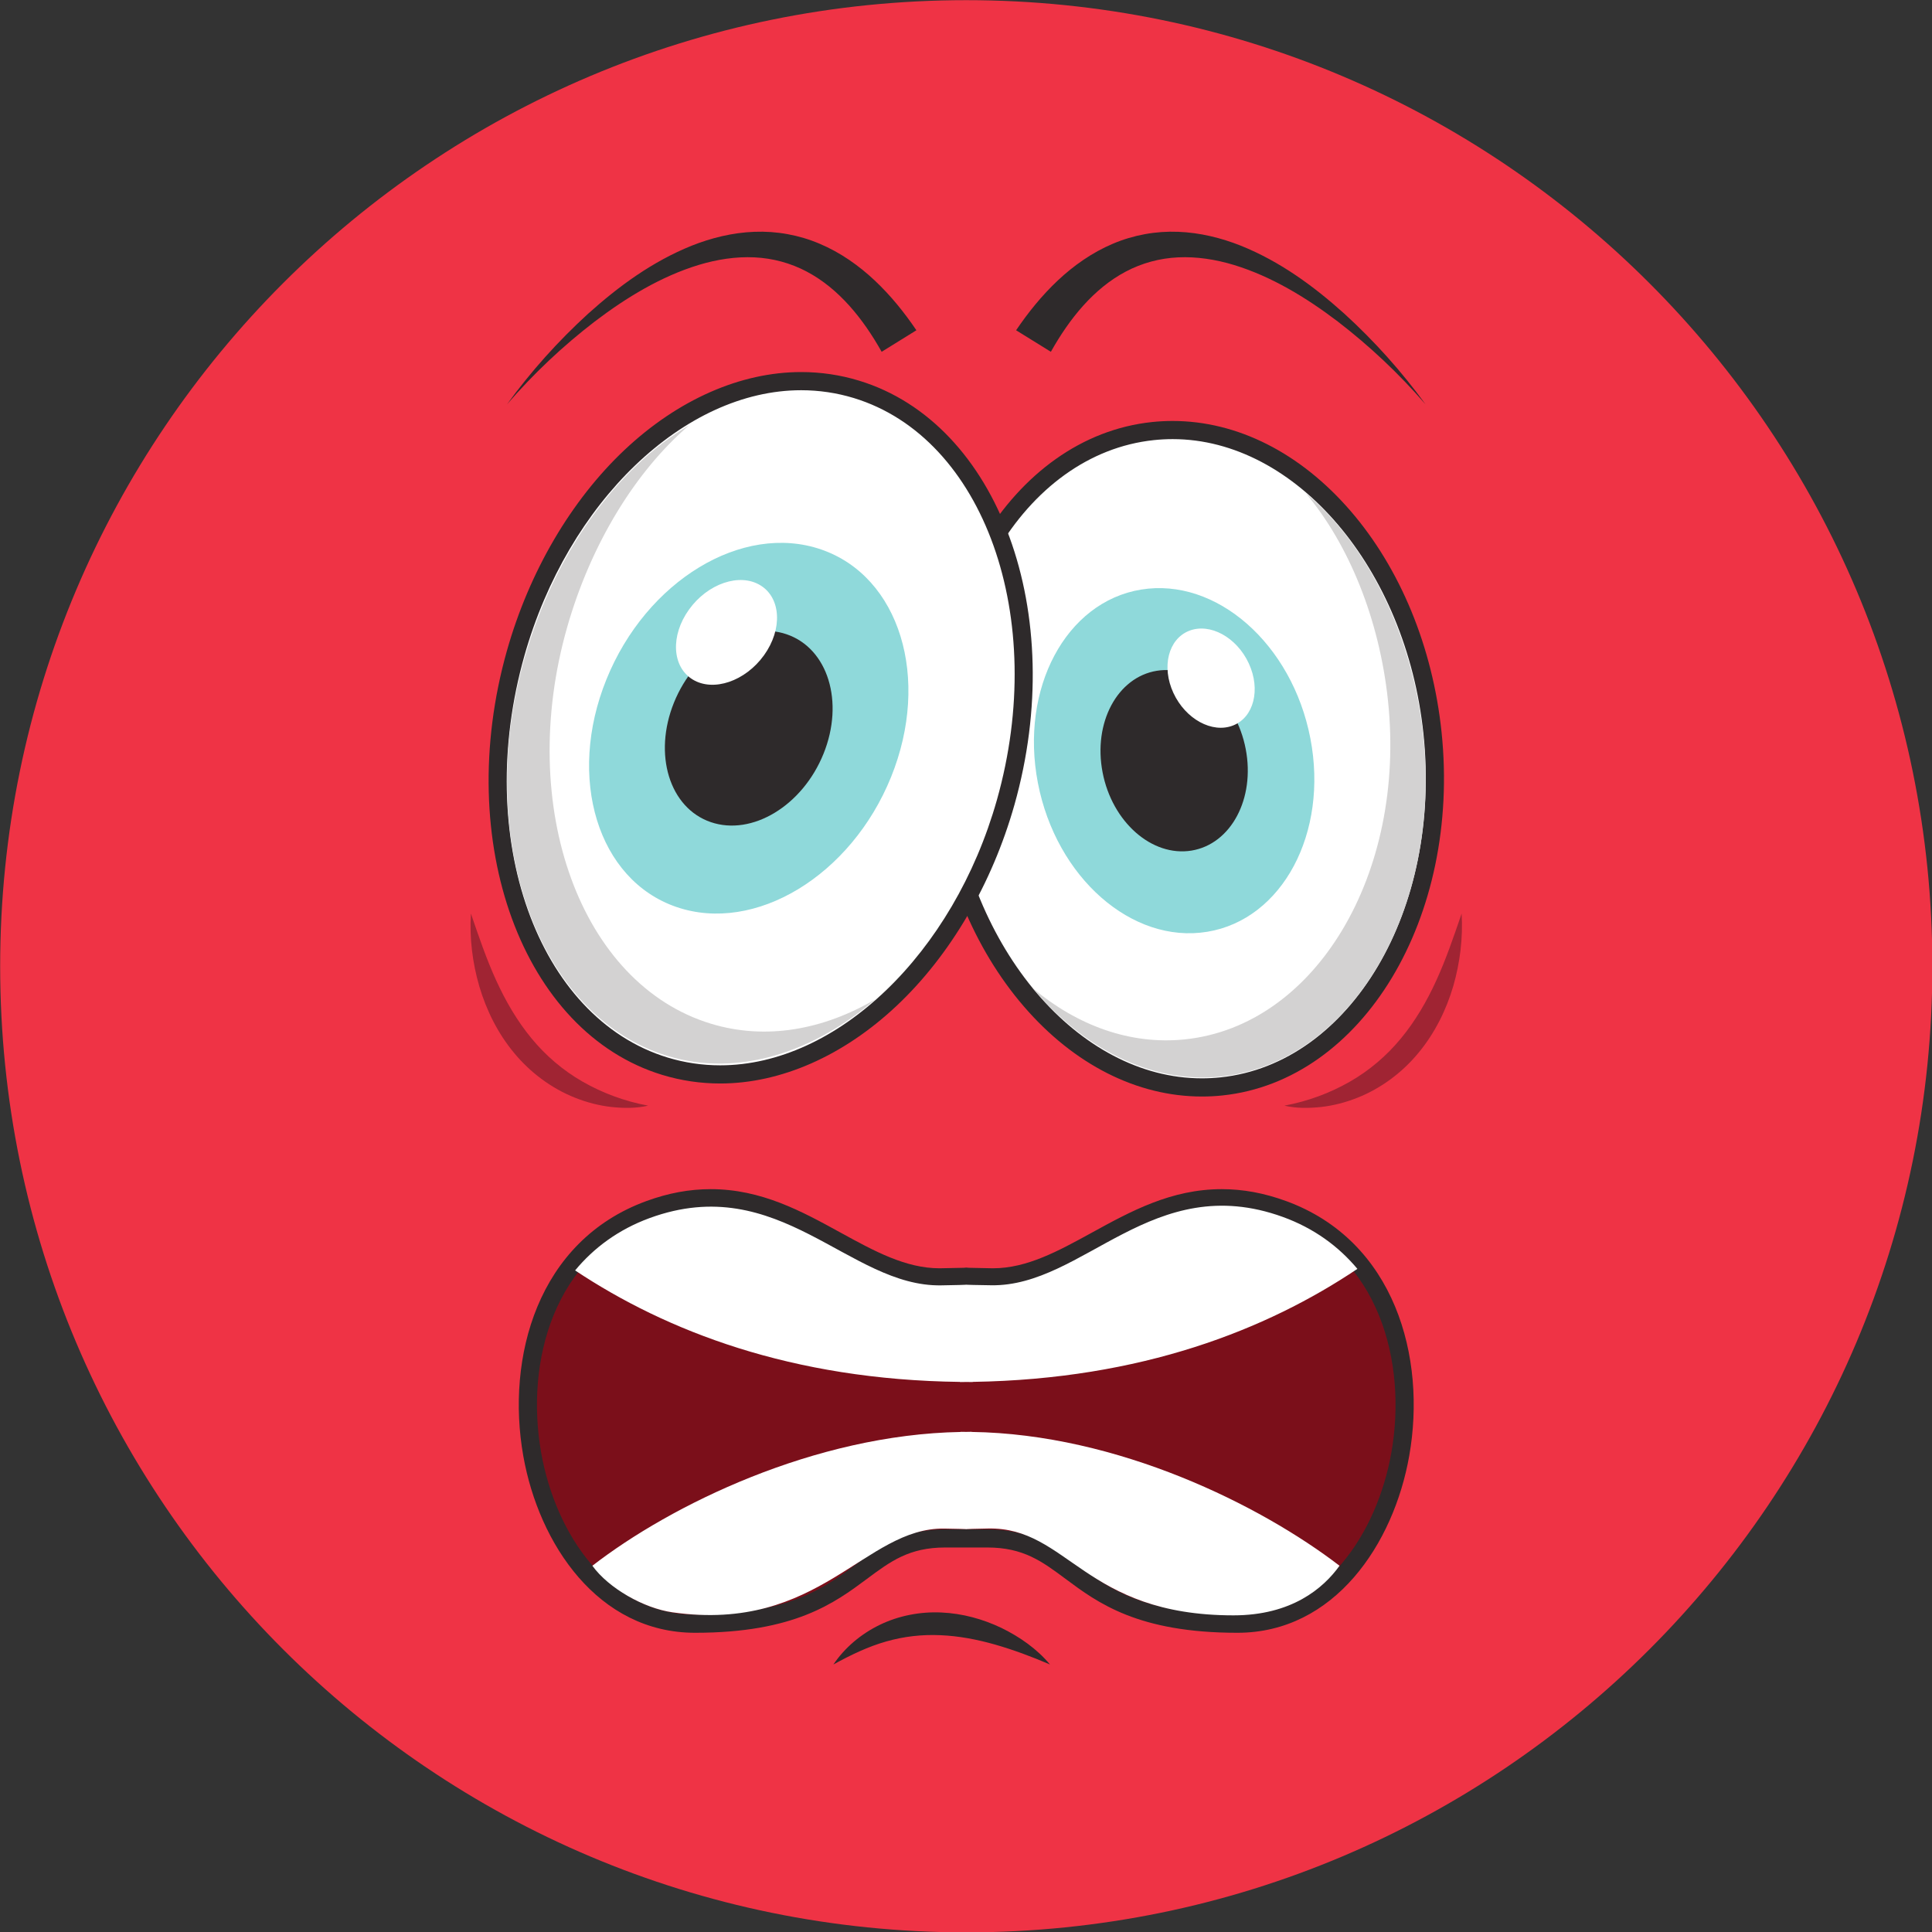 <?xml version="1.0" encoding="UTF-8"?><svg xmlns="http://www.w3.org/2000/svg" xmlns:xlink="http://www.w3.org/1999/xlink" height="356.7" preserveAspectRatio="xMidYMid meet" version="1.0" viewBox="34.2 34.2 356.7 356.7" width="356.7" zoomAndPan="magnify"><rect x="34.2" y="34.2" width="356.7" height="356.7" fill="#333333" stroke="none"/><defs><clipPath id="a"><path d="M 34 34 L 391 34 L 391 391 L 34 391 Z M 34 34"/></clipPath><clipPath id="b"><path d="M 390.969 212.602 C 390.969 311.109 311.105 390.969 212.594 390.969 C 114.086 390.969 34.23 311.109 34.23 212.602 C 34.23 114.094 114.086 34.23 212.594 34.23 C 311.105 34.23 390.969 114.094 390.969 212.602 Z M 390.969 212.602"/></clipPath><clipPath id="c"><path d="M 207 113 L 300 113 L 300 235 L 207 235 Z M 207 113"/></clipPath><clipPath id="d"><path d="M 390.969 212.602 C 390.969 311.109 311.105 390.969 212.594 390.969 C 114.086 390.969 34.23 311.109 34.23 212.602 C 34.23 114.094 114.086 34.23 212.594 34.23 C 311.105 34.23 390.969 114.094 390.969 212.602 Z M 390.969 212.602"/></clipPath><clipPath id="e"><path d="M 205 111 L 301 111 L 301 237 L 205 237 Z M 205 111"/></clipPath><clipPath id="f"><path d="M 390.969 212.602 C 390.969 311.109 311.105 390.969 212.594 390.969 C 114.086 390.969 34.23 311.109 34.23 212.602 C 34.23 114.094 114.086 34.23 212.594 34.23 C 311.105 34.23 390.969 114.094 390.969 212.602 Z M 390.969 212.602"/></clipPath><clipPath id="g"><path d="M 225 142 L 277 142 L 277 207 L 225 207 Z M 225 142"/></clipPath><clipPath id="h"><path d="M 390.969 212.602 C 390.969 311.109 311.105 390.969 212.594 390.969 C 114.086 390.969 34.23 311.109 34.23 212.602 C 34.23 114.094 114.086 34.23 212.594 34.23 C 311.105 34.23 390.969 114.094 390.969 212.602 Z M 390.969 212.602"/></clipPath><clipPath id="i"><path d="M 237 157 L 265 157 L 265 192 L 237 192 Z M 237 157"/></clipPath><clipPath id="j"><path d="M 390.969 212.602 C 390.969 311.109 311.105 390.969 212.594 390.969 C 114.086 390.969 34.23 311.109 34.23 212.602 C 34.23 114.094 114.086 34.23 212.594 34.23 C 311.105 34.23 390.969 114.094 390.969 212.602 Z M 390.969 212.602"/></clipPath><clipPath id="k"><path d="M 249 150 L 266 150 L 266 169 L 249 169 Z M 249 150"/></clipPath><clipPath id="l"><path d="M 390.969 212.602 C 390.969 311.109 311.105 390.969 212.594 390.969 C 114.086 390.969 34.23 311.109 34.23 212.602 C 34.23 114.094 114.086 34.23 212.594 34.23 C 311.105 34.23 390.969 114.094 390.969 212.602 Z M 390.969 212.602"/></clipPath><clipPath id="m"><path d="M 224 125 L 298 125 L 298 234 L 224 234 Z M 224 125"/></clipPath><clipPath id="n"><path d="M 390.969 212.602 C 390.969 311.109 311.105 390.969 212.594 390.969 C 114.086 390.969 34.23 311.109 34.23 212.602 C 34.23 114.094 114.086 34.23 212.594 34.23 C 311.105 34.23 390.969 114.094 390.969 212.602 Z M 390.969 212.602"/></clipPath><clipPath id="o"><path d="M 126 104 L 224 104 L 224 233 L 126 233 Z M 126 104"/></clipPath><clipPath id="p"><path d="M 390.969 212.602 C 390.969 311.109 311.105 390.969 212.594 390.969 C 114.086 390.969 34.23 311.109 34.23 212.602 C 34.23 114.094 114.086 34.23 212.594 34.23 C 311.105 34.23 390.969 114.094 390.969 212.602 Z M 390.969 212.602"/></clipPath><clipPath id="q"><path d="M 124 102 L 225 102 L 225 235 L 124 235 Z M 124 102"/></clipPath><clipPath id="r"><path d="M 390.969 212.602 C 390.969 311.109 311.105 390.969 212.594 390.969 C 114.086 390.969 34.23 311.109 34.23 212.602 C 34.23 114.094 114.086 34.23 212.594 34.23 C 311.105 34.23 390.969 114.094 390.969 212.602 Z M 390.969 212.602"/></clipPath><clipPath id="s"><path d="M 142 134 L 202 134 L 202 203 L 142 203 Z M 142 134"/></clipPath><clipPath id="t"><path d="M 390.969 212.602 C 390.969 311.109 311.105 390.969 212.594 390.969 C 114.086 390.969 34.23 311.109 34.23 212.602 C 34.23 114.094 114.086 34.23 212.594 34.23 C 311.105 34.23 390.969 114.094 390.969 212.602 Z M 390.969 212.602"/></clipPath><clipPath id="u"><path d="M 156 150 L 188 150 L 188 187 L 156 187 Z M 156 150"/></clipPath><clipPath id="v"><path d="M 390.969 212.602 C 390.969 311.109 311.105 390.969 212.594 390.969 C 114.086 390.969 34.23 311.109 34.23 212.602 C 34.23 114.094 114.086 34.23 212.594 34.23 C 311.105 34.23 390.969 114.094 390.969 212.602 Z M 390.969 212.602"/></clipPath><clipPath id="w"><path d="M 159 141 L 178 141 L 178 161 L 159 161 Z M 159 141"/></clipPath><clipPath id="x"><path d="M 390.969 212.602 C 390.969 311.109 311.105 390.969 212.594 390.969 C 114.086 390.969 34.23 311.109 34.23 212.602 C 34.23 114.094 114.086 34.23 212.594 34.23 C 311.105 34.23 390.969 114.094 390.969 212.602 Z M 390.969 212.602"/></clipPath><clipPath id="y"><path d="M 127 112 L 196 112 L 196 231 L 127 231 Z M 127 112"/></clipPath><clipPath id="z"><path d="M 390.969 212.602 C 390.969 311.109 311.105 390.969 212.594 390.969 C 114.086 390.969 34.23 311.109 34.23 212.602 C 34.23 114.094 114.086 34.23 212.594 34.23 C 311.105 34.23 390.969 114.094 390.969 212.602 Z M 390.969 212.602"/></clipPath><clipPath id="A"><path d="M 188 331 L 229 331 L 229 342 L 188 342 Z M 188 331"/></clipPath><clipPath id="B"><path d="M 390.969 212.602 C 390.969 311.109 311.105 390.969 212.594 390.969 C 114.086 390.969 34.23 311.109 34.23 212.602 C 34.23 114.094 114.086 34.23 212.594 34.23 C 311.105 34.23 390.969 114.094 390.969 212.602 Z M 390.969 212.602"/></clipPath><clipPath id="C"><path d="M 131 255 L 294 255 L 294 334 L 131 334 Z M 131 255"/></clipPath><clipPath id="D"><path d="M 390.969 212.602 C 390.969 311.109 311.105 390.969 212.594 390.969 C 114.086 390.969 34.23 311.109 34.23 212.602 C 34.23 114.094 114.086 34.23 212.594 34.23 C 311.105 34.23 390.969 114.094 390.969 212.602 Z M 390.969 212.602"/></clipPath><clipPath id="E"><path d="M 129 253 L 296 253 L 296 336 L 129 336 Z M 129 253"/></clipPath><clipPath id="F"><path d="M 390.969 212.602 C 390.969 311.109 311.105 390.969 212.594 390.969 C 114.086 390.969 34.23 311.109 34.23 212.602 C 34.23 114.094 114.086 34.23 212.594 34.23 C 311.105 34.23 390.969 114.094 390.969 212.602 Z M 390.969 212.602"/></clipPath><clipPath id="G"><path d="M 212 271 L 213 271 L 213 272 L 212 272 Z M 212 271"/></clipPath><clipPath id="H"><path d="M 390.969 212.602 C 390.969 311.109 311.105 390.969 212.594 390.969 C 114.086 390.969 34.23 311.109 34.23 212.602 C 34.23 114.094 114.086 34.23 212.594 34.23 C 311.105 34.23 390.969 114.094 390.969 212.602 Z M 390.969 212.602"/></clipPath><clipPath id="I"><path d="M 140 256 L 285 256 L 285 290 L 140 290 Z M 140 256"/></clipPath><clipPath id="J"><path d="M 390.969 212.602 C 390.969 311.109 311.105 390.969 212.594 390.969 C 114.086 390.969 34.23 311.109 34.23 212.602 C 34.23 114.094 114.086 34.23 212.594 34.23 C 311.105 34.23 390.969 114.094 390.969 212.602 Z M 390.969 212.602"/></clipPath><clipPath id="K"><path d="M 212 316 L 213 316 L 213 317 L 212 317 Z M 212 316"/></clipPath><clipPath id="L"><path d="M 390.969 212.602 C 390.969 311.109 311.105 390.969 212.594 390.969 C 114.086 390.969 34.23 311.109 34.23 212.602 C 34.23 114.094 114.086 34.23 212.594 34.23 C 311.105 34.23 390.969 114.094 390.969 212.602 Z M 390.969 212.602"/></clipPath><clipPath id="M"><path d="M 143 298 L 282 298 L 282 333 L 143 333 Z M 143 298"/></clipPath><clipPath id="N"><path d="M 390.969 212.602 C 390.969 311.109 311.105 390.969 212.594 390.969 C 114.086 390.969 34.23 311.109 34.23 212.602 C 34.23 114.094 114.086 34.23 212.594 34.23 C 311.105 34.23 390.969 114.094 390.969 212.602 Z M 390.969 212.602"/></clipPath><clipPath id="O"><path d="M 127 76 L 204 76 L 204 109 L 127 109 Z M 127 76"/></clipPath><clipPath id="P"><path d="M 390.969 212.602 C 390.969 311.109 311.105 390.969 212.594 390.969 C 114.086 390.969 34.23 311.109 34.23 212.602 C 34.23 114.094 114.086 34.23 212.594 34.23 C 311.105 34.23 390.969 114.094 390.969 212.602 Z M 390.969 212.602"/></clipPath><clipPath id="Q"><path d="M 221 76 L 298 76 L 298 109 L 221 109 Z M 221 76"/></clipPath><clipPath id="R"><path d="M 390.969 212.602 C 390.969 311.109 311.105 390.969 212.594 390.969 C 114.086 390.969 34.23 311.109 34.23 212.602 C 34.23 114.094 114.086 34.23 212.594 34.23 C 311.105 34.23 390.969 114.094 390.969 212.602 Z M 390.969 212.602"/></clipPath><clipPath id="S"><path d="M 271 202 L 305 202 L 305 239 L 271 239 Z M 271 202"/></clipPath><clipPath id="T"><path d="M 390.969 212.602 C 390.969 311.109 311.105 390.969 212.594 390.969 C 114.086 390.969 34.23 311.109 34.23 212.602 C 34.23 114.094 114.086 34.23 212.594 34.23 C 311.105 34.23 390.969 114.094 390.969 212.602 Z M 390.969 212.602"/></clipPath><clipPath id="U"><path d="M 121 202 L 154 202 L 154 239 L 121 239 Z M 121 202"/></clipPath><clipPath id="V"><path d="M 390.969 212.602 C 390.969 311.109 311.105 390.969 212.594 390.969 C 114.086 390.969 34.23 311.109 34.23 212.602 C 34.23 114.094 114.086 34.23 212.594 34.23 C 311.105 34.23 390.969 114.094 390.969 212.602 Z M 390.969 212.602"/></clipPath></defs><g><g clip-path="url(#a)"><g clip-path="url(#b)" id="change1_1"><path d="M 390.969 390.969 L 34.23 390.969 L 34.23 34.23 L 390.969 34.23 L 390.969 390.969" fill="#ef3345"/></g></g><g clip-path="url(#c)"><g clip-path="url(#d)" id="change2_1"><path d="M 208.117 179.062 C 211.617 212.473 234.723 237.422 259.73 234.781 C 284.738 232.145 302.176 202.922 298.676 169.508 C 295.18 136.098 272.07 111.152 247.062 113.789 C 222.055 116.43 204.621 145.648 208.117 179.062" fill="#fff"/></g></g><g clip-path="url(#e)"><g clip-path="url(#f)" id="change3_8"><path d="M 250.695 115.273 C 249.547 115.273 248.383 115.336 247.238 115.457 C 223.191 117.996 206.391 146.449 209.789 178.887 C 212.984 209.391 233.324 233.289 256.102 233.289 C 257.246 233.289 258.41 233.23 259.555 233.109 C 283.602 230.574 300.398 202.121 297.008 169.68 C 293.812 139.176 273.473 115.273 250.695 115.273 Z M 256.102 236.648 C 244.16 236.648 232.492 230.75 223.246 220.031 C 214.051 209.379 208.09 194.887 206.449 179.234 C 202.859 144.957 221.004 114.852 246.887 112.121 C 248.148 111.988 249.434 111.922 250.695 111.922 C 262.637 111.922 274.301 117.816 283.551 128.535 C 292.746 139.191 298.707 153.68 300.348 169.336 C 303.934 203.613 285.793 233.719 259.906 236.449 C 258.645 236.586 257.367 236.648 256.102 236.648" fill="#2e2a2b"/></g></g><g clip-path="url(#g)"><g clip-path="url(#h)" id="change4_2"><path d="M 225.824 178.762 C 229.195 196.211 243.188 208.508 257.078 206.234 C 270.973 203.965 279.5 187.973 276.129 170.523 C 272.762 153.078 258.77 140.777 244.879 143.051 C 230.984 145.324 222.461 161.312 225.824 178.762" fill="#8fd9da"/></g></g><g clip-path="url(#i)"><g clip-path="url(#j)" id="change3_6"><path d="M 237.77 176.809 C 239.535 185.977 246.887 192.434 254.184 191.242 C 261.484 190.043 265.961 181.648 264.191 172.48 C 262.426 163.316 255.07 156.852 247.773 158.047 C 240.477 159.238 235.996 167.637 237.77 176.809" fill="#2e2a2b"/></g></g><g clip-path="url(#k)"><g clip-path="url(#l)" id="change2_5"><path d="M 250.844 162.141 C 253.082 166.969 258.012 169.656 261.855 168.145 C 265.695 166.641 266.996 161.496 264.758 156.676 C 262.527 151.848 257.594 149.156 253.75 150.664 C 249.906 152.18 248.609 157.312 250.844 162.141" fill="#fff"/></g></g><g clip-path="url(#m)"><g clip-path="url(#n)" id="change5_2"><path d="M 252.961 226.098 C 277.082 223.598 293.867 195.562 290.453 163.488 C 288.867 148.605 283.293 134.801 275.27 125.242 C 286.676 134.805 294.984 151.371 296.969 170.02 C 300.379 202.094 283.668 230.461 259.547 232.961 C 246.621 234.297 234.141 227.691 224.887 216.656 C 233.094 223.539 242.871 227.145 252.961 226.098" fill="#d3d2d2"/></g></g><g clip-path="url(#o)"><g clip-path="url(#p)" id="change2_8"><path d="M 219.871 182.336 C 210.121 216.848 181.961 238.66 156.977 231.055 C 131.996 223.445 119.656 189.309 129.41 154.801 C 139.168 120.285 167.328 98.477 192.309 106.082 C 217.293 113.684 229.629 147.828 219.871 182.336" fill="#fff"/></g></g><g clip-path="url(#q)"><g clip-path="url(#r)" id="change3_7"><path d="M 182.113 106.246 C 160.539 106.246 139.055 126.855 131.027 155.25 C 121.535 188.836 133.395 222.121 157.469 229.453 C 160.605 230.406 163.867 230.887 167.172 230.887 C 188.746 230.887 210.23 210.281 218.258 181.883 C 227.754 148.293 215.895 115.016 191.82 107.684 C 188.68 106.73 185.418 106.246 182.113 106.246 Z M 167.172 234.242 C 163.535 234.242 159.945 233.711 156.488 232.66 C 130.68 224.805 117.812 189.672 127.793 154.336 C 131.926 139.734 139.641 126.566 149.52 117.258 C 159.355 107.992 170.934 102.891 182.113 102.891 C 185.746 102.891 189.34 103.422 192.797 104.477 C 218.605 112.336 231.473 147.465 221.492 182.797 C 217.359 197.398 209.645 210.574 199.766 219.875 C 189.934 229.141 178.352 234.242 167.172 234.242" fill="#2e2a2b"/></g></g><g clip-path="url(#s)"><g clip-path="url(#t)" id="change4_1"><path d="M 198.715 177.66 C 191.34 195.887 173.598 206.633 159.082 201.652 C 144.574 196.672 138.789 177.859 146.164 159.633 C 153.539 141.402 171.277 130.664 185.789 135.641 C 200.305 140.617 206.09 159.434 198.715 177.66" fill="#8fd9da"/></g></g><g clip-path="url(#u)"><g clip-path="url(#v)" id="change3_5"><path d="M 186.238 173.379 C 182.367 182.957 173.047 188.602 165.422 185.984 C 157.801 183.367 154.762 173.488 158.637 163.91 C 162.512 154.336 171.824 148.691 179.453 151.312 C 187.074 153.926 190.113 163.801 186.238 173.379" fill="#2e2a2b"/></g></g><g clip-path="url(#w)"><g clip-path="url(#x)" id="change2_4"><path d="M 175.262 155.172 C 171.809 159.98 165.91 161.988 162.09 159.656 C 158.262 157.328 157.953 151.543 161.41 146.742 C 164.855 141.934 170.754 139.93 174.578 142.258 C 178.406 144.582 178.711 150.367 175.262 155.172" fill="#fff"/></g></g><g clip-path="url(#y)"><g clip-path="url(#z)" id="change5_1"><path d="M 165.484 223.211 C 141.379 215.918 129.48 183.16 138.902 150.043 C 143.277 134.676 151.512 121.219 161.453 112.699 C 148.066 120.562 136.535 136.406 131.059 155.66 C 121.641 188.777 133.402 221.879 157.504 229.172 C 170.422 233.082 184.352 228.531 195.828 218.691 C 186.195 224.355 175.57 226.27 165.484 223.211" fill="#d3d2d2"/></g></g><g clip-path="url(#A)"><g clip-path="url(#B)" id="change3_1"><path d="M 228.055 341.508 C 224.637 340.043 221.297 338.801 217.93 337.836 C 214.566 336.879 211.191 336.242 207.824 336.102 C 204.457 335.949 201.113 336.32 197.828 337.258 C 194.531 338.188 191.34 339.711 188.07 341.508 C 190.16 338.414 193.145 335.875 196.641 334.184 C 200.125 332.496 204.113 331.727 208.004 331.91 C 211.902 332.082 215.688 333.129 219.105 334.766 C 222.508 336.434 225.645 338.629 228.055 341.508" fill="#2e2a2b"/></g></g><g clip-path="url(#C)"><g clip-path="url(#D)" id="change6_1"><path d="M 208.699 318.23 C 191.77 318.23 193.492 333.98 162.531 333.98 C 128.789 333.98 118.047 270.688 154.129 257.523 C 178.137 248.766 190.91 270.312 207.965 270.035 C 218.598 269.863 206.602 269.863 217.227 270.035 C 234.285 270.312 247.062 248.766 271.07 257.523 C 307.148 270.688 296.406 333.98 262.66 333.98 C 231.695 333.98 233.43 318.23 216.492 318.23 C 209.355 318.23 215.836 318.23 208.699 318.23" fill="#7b0f1a"/></g></g><g clip-path="url(#E)"><g clip-path="url(#F)" id="change3_4"><path d="M 208.699 316.551 L 216.492 316.551 C 224.25 316.551 228.457 319.684 232.914 323.004 C 238.777 327.359 245.418 332.301 262.66 332.301 C 278.645 332.301 288.453 317.285 291.082 302.402 C 294.039 285.664 288.82 265.785 270.492 259.098 C 266.816 257.758 263.309 257.105 259.773 257.105 C 251.277 257.105 244.207 260.98 237.375 264.734 C 230.828 268.324 224.648 271.719 217.551 271.719 L 217.199 271.711 C 214.816 271.676 213.234 271.641 212.598 271.609 L 212.594 271.609 C 211.961 271.641 210.379 271.676 207.992 271.711 L 207.645 271.719 C 200.539 271.719 194.367 268.324 187.824 264.734 C 180.984 260.98 173.918 257.105 165.418 257.105 C 161.883 257.105 158.383 257.758 154.699 259.098 C 136.375 265.785 131.156 285.664 134.113 302.402 C 136.742 317.285 146.547 332.301 162.531 332.301 C 179.777 332.301 186.418 327.359 192.277 323.004 C 196.734 319.684 200.941 316.551 208.699 316.551 Z M 262.66 335.656 C 244.305 335.656 236.879 330.133 230.918 325.695 C 226.57 322.461 223.137 319.91 216.492 319.91 L 208.699 319.91 C 202.055 319.91 198.625 322.461 194.277 325.695 C 188.312 330.133 180.891 335.656 162.531 335.656 C 144.605 335.656 133.68 319.246 130.809 302.984 C 127.609 284.871 133.398 263.301 153.551 255.945 C 157.605 254.469 161.484 253.75 165.418 253.75 C 174.777 253.75 182.23 257.836 189.434 261.797 C 195.59 265.172 201.406 268.359 207.645 268.359 L 207.938 268.355 C 210.418 268.316 211.59 268.289 212.145 268.27 C 212.422 268.219 212.777 268.219 213.051 268.27 C 213.602 268.289 214.773 268.316 217.254 268.355 L 217.551 268.359 C 223.797 268.359 229.605 265.172 235.758 261.797 C 242.969 257.836 250.418 253.75 259.773 253.75 C 263.707 253.75 267.59 254.469 271.641 255.945 C 291.793 263.301 297.59 284.871 294.383 302.984 C 291.516 319.246 280.59 335.656 262.66 335.656" fill="#2e2a2b"/></g></g><g clip-path="url(#G)"><g clip-path="url(#H)" id="change2_3"><path d="M 212.605 271.398 C 213.18 271.371 212.039 271.371 212.605 271.398" fill="#fff"/></g></g><g clip-path="url(#I)"><g clip-path="url(#J)" id="change2_6"><path d="M 271.055 258.883 C 247.027 250.168 234.301 271.738 217.238 271.496 C 214.176 271.453 212.996 271.418 212.605 271.398 C 212.223 271.426 211.043 271.461 207.98 271.512 C 190.922 271.82 178.109 250.297 154.113 259.098 C 148.383 261.207 143.84 264.574 140.383 268.754 C 157.168 279.918 180.305 288.965 211.453 289.336 L 211.453 289.367 C 211.848 289.367 212.23 289.352 212.625 289.348 C 213.012 289.352 213.398 289.363 213.793 289.363 L 213.793 289.332 C 244.953 288.844 268.066 279.703 284.812 268.469 C 281.34 264.312 276.789 260.965 271.055 258.883" fill="#fff"/></g></g><g clip-path="url(#K)"><g clip-path="url(#L)" id="change2_2"><path d="M 212.602 316.516 C 212.109 316.547 213.094 316.543 212.602 316.516" fill="#fff"/></g></g><g clip-path="url(#M)"><g clip-path="url(#N)" id="change2_7"><path d="M 158.387 331.883 C 185.59 335.73 193.812 316.168 208.594 316.418 C 211.25 316.465 212.27 316.496 212.602 316.516 C 212.941 316.492 213.961 316.453 216.613 316.406 C 231.395 316.098 234.391 332.438 261.938 332.438 C 272.645 332.438 278.52 327.461 281.512 323.281 C 266.965 312.113 240.59 298.961 213.598 298.574 L 213.598 298.547 C 213.262 298.547 212.922 298.562 212.59 298.566 C 212.246 298.562 211.914 298.551 211.574 298.551 L 211.574 298.578 C 184.574 299.066 158.07 312.051 143.57 323.281 C 146.574 327.438 153.055 331.129 158.387 331.883" fill="#fff"/></g></g><g clip-path="url(#O)"><g clip-path="url(#P)" id="change3_2"><path d="M 127.809 108.852 C 132.199 102.801 137.234 97.184 142.805 92.102 C 148.406 87.066 154.629 82.492 161.891 79.566 C 165.516 78.129 169.426 77.148 173.492 76.996 C 177.547 76.836 181.727 77.578 185.531 79.203 C 189.355 80.816 192.762 83.223 195.707 85.992 C 198.656 88.77 201.176 91.898 203.391 95.176 L 196.977 99.152 C 193.551 93.043 189.07 87.465 183.133 84.336 C 180.18 82.773 176.891 81.875 173.48 81.715 C 170.062 81.551 166.555 82.094 163.145 83.129 C 156.293 85.223 149.887 89.09 144.016 93.555 C 138.145 98.062 132.688 103.195 127.809 108.852" fill="#2e2a2b"/></g></g><g clip-path="url(#Q)"><g clip-path="url(#R)" id="change3_3"><path d="M 297.391 108.852 C 292.504 103.195 287.047 98.062 281.18 93.555 C 275.305 89.09 268.898 85.223 262.051 83.129 C 258.641 82.094 255.133 81.551 251.715 81.715 C 248.301 81.875 245.012 82.773 242.062 84.336 C 236.125 87.465 231.645 93.043 228.219 99.152 L 221.801 95.176 C 224.023 91.898 226.539 88.77 229.488 85.992 C 232.43 83.223 235.848 80.816 239.66 79.203 C 243.469 77.578 247.648 76.836 251.707 76.996 C 255.77 77.148 259.68 78.129 263.305 79.566 C 270.566 82.492 276.789 87.066 282.387 92.102 C 287.965 97.184 292.992 102.801 297.391 108.852" fill="#2e2a2b"/></g></g><g clip-path="url(#S)"><g clip-path="url(#T)" id="change7_2"><path d="M 271.328 238.332 C 275.738 237.516 279.793 235.98 283.43 233.902 C 287.066 231.816 290.23 229.102 292.863 225.906 C 295.508 222.707 297.637 219.059 299.406 215.168 C 301.191 211.262 302.594 207.129 304.055 202.871 C 304.32 207.363 303.773 211.91 302.5 216.309 C 301.203 220.691 299.102 224.953 296.094 228.578 C 293.109 232.207 289.199 235.129 284.855 236.859 C 282.684 237.73 280.418 238.316 278.137 238.578 C 275.855 238.816 273.543 238.852 271.328 238.332" fill="#a02433"/></g></g><g clip-path="url(#U)"><g clip-path="url(#V)" id="change7_1"><path d="M 153.863 238.332 C 151.648 238.852 149.34 238.816 147.055 238.578 C 144.773 238.316 142.512 237.73 140.34 236.859 C 135.996 235.129 132.086 232.207 129.098 228.578 C 126.09 224.953 123.988 220.691 122.695 216.309 C 121.414 211.91 120.867 207.363 121.145 202.871 C 122.602 207.129 124.004 211.262 125.789 215.168 C 127.562 219.059 129.688 222.707 132.328 225.906 C 134.961 229.102 138.125 231.816 141.762 233.902 C 145.402 235.98 149.457 237.516 153.863 238.332" fill="#a02433"/></g></g></g></svg>